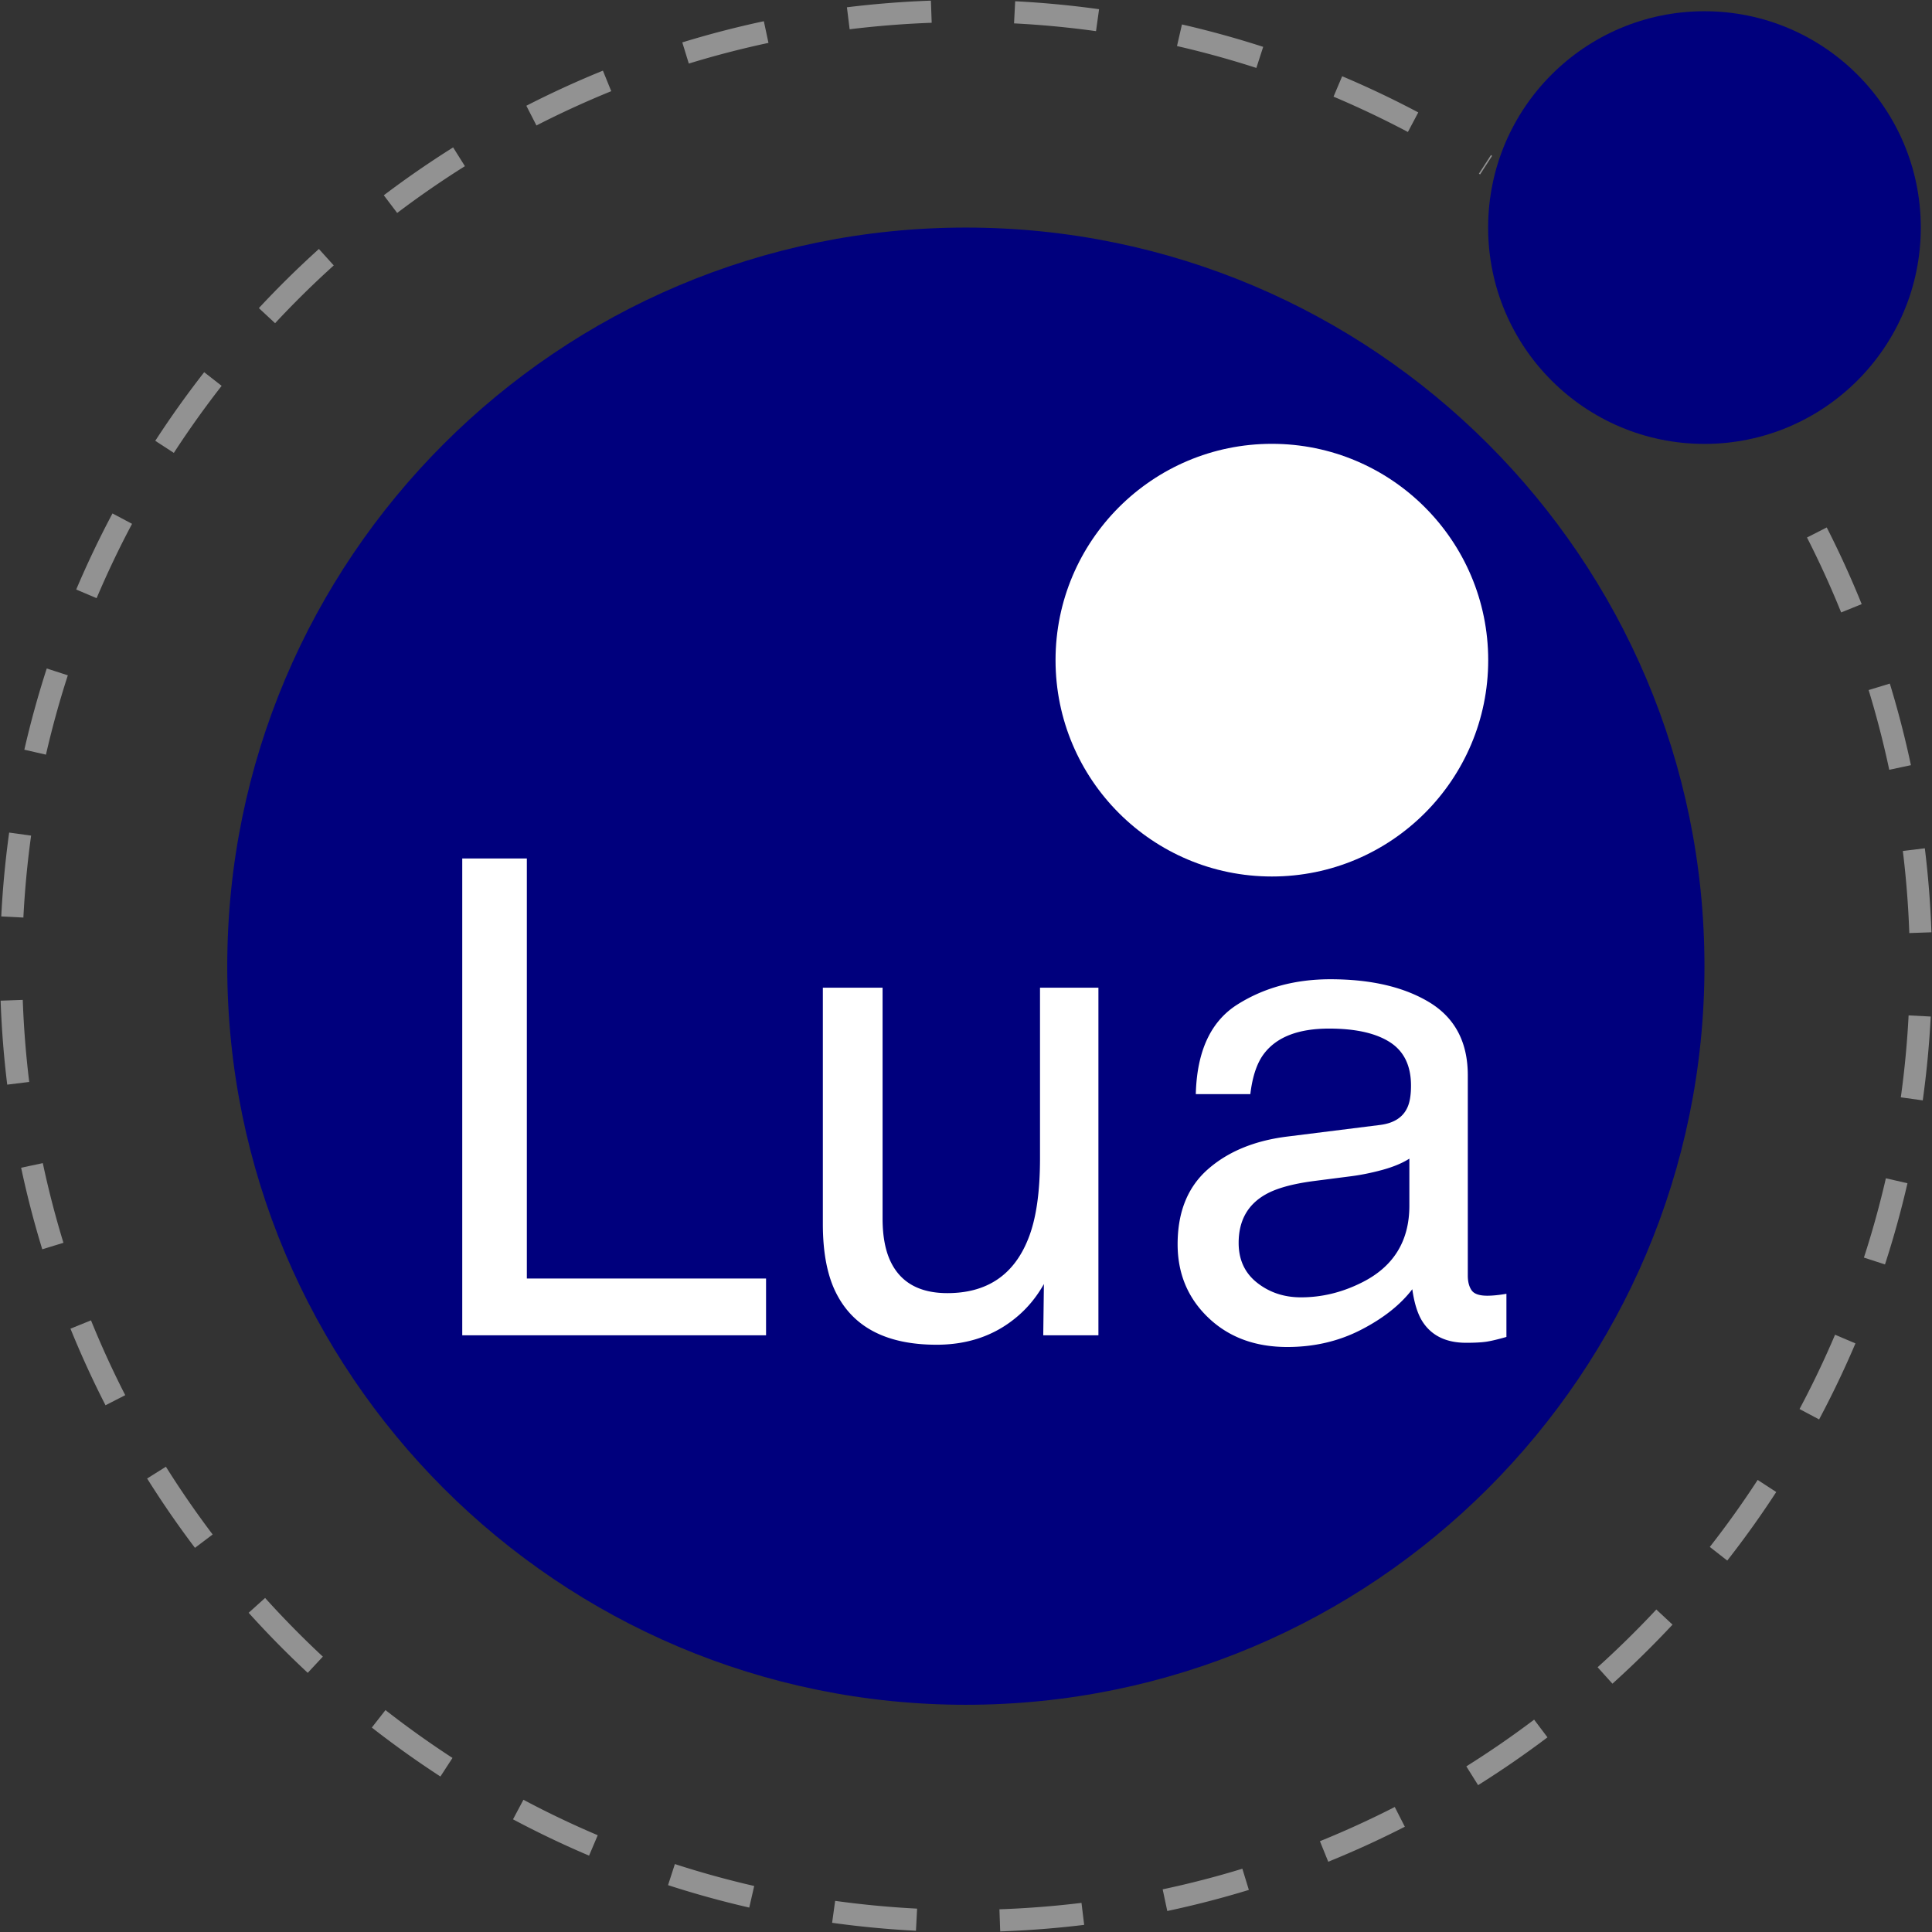 <svg xmlns="http://www.w3.org/2000/svg" width="128" height="128" viewBox="0 0 256 256"><rect x="0" y="0" width="256" height="256" fill="#333333" stroke="none"/><path fill="#00007D" d="M225.85 128.024c0-54.024-43.846-97.87-97.87-97.87c-54.023 0-97.869 43.846-97.869 97.87c0 54.023 43.846 97.869 97.87 97.869c54.023 0 97.869-43.846 97.869-97.87"/><path fill="#FFF" d="M197.195 87.475c0-15.823-12.842-28.666-28.665-28.666c-15.823 0-28.666 12.843-28.666 28.666s12.843 28.665 28.666 28.665s28.665-12.842 28.665-28.665"/><path fill="#00007D" d="M254.515 30.154c0-15.823-12.842-28.665-28.665-28.665c-15.823 0-28.665 12.842-28.665 28.665c0 15.824 12.842 28.666 28.665 28.666c15.823 0 28.665-12.842 28.665-28.666"/><path fill="#FFF" d="M61.25 113.756h8.559v55.654h31.697v7.526H61.25v-63.18m55.696 17.118v30.579c0 2.351.363 4.273 1.09 5.763c1.34 2.753 3.839 4.13 7.497 4.13c5.25 0 8.824-2.41 10.723-7.226c1.033-2.581 1.55-6.122 1.55-10.624v-22.622h7.74v46.062h-7.31l.086-6.795c-.986 1.749-2.21 3.225-3.674 4.43c-2.897 2.408-6.414 3.613-10.55 3.613c-6.443 0-10.832-2.194-13.166-6.581c-1.266-2.35-1.9-5.49-1.9-9.419v-31.31h7.914m65.934 18.186c1.777-.229 2.967-.973 3.57-2.233c.342-.69.515-1.683.515-2.979c0-2.647-.938-4.569-2.812-5.763c-1.875-1.195-4.557-1.792-8.047-1.792c-4.035 0-6.897 1.095-8.585 3.285c-.945 1.21-1.56 3.012-1.846 5.403h-7.225c.143-5.694 1.983-9.654 5.52-11.883c3.536-2.228 7.639-3.342 12.307-3.342c5.412 0 9.809 1.032 13.188 3.096c3.35 2.065 5.026 5.276 5.026 9.635v26.538c0 .802.165 1.448.495 1.934c.329.487 1.025.73 2.086.73c.344 0 .73-.021 1.16-.064a18.5 18.5 0 0 0 1.377-.193v5.72c-1.204.343-2.122.558-2.752.644c-.631.086-1.492.13-2.58.13c-2.667 0-4.603-.947-5.807-2.839c-.631-1.003-1.075-2.422-1.333-4.257c-1.578 2.065-3.843 3.856-6.796 5.376c-2.953 1.518-6.208 2.278-9.763 2.278c-4.273 0-7.763-1.296-10.472-3.887c-2.71-2.591-4.065-5.835-4.065-9.73c0-4.266 1.334-7.574 4-9.922c2.667-2.348 6.164-3.795 10.494-4.34l12.344-1.545Zm-16.302 20.913c1.635 1.288 3.57 1.931 5.807 1.931c2.723 0 5.36-.63 7.913-1.889c4.301-2.09 6.451-5.51 6.451-10.263v-6.226c-.944.604-2.16 1.107-3.648 1.51s-2.947.69-4.378.861l-4.679.602c-2.804.372-4.913.959-6.326 1.76c-2.394 1.344-3.59 3.49-3.59 6.436c0 2.232.816 3.99 2.45 5.278Z"/><path fill="#929292" d="m132.532 255.926l-.102-2.935c3.628-.127 7.287-.413 10.873-.85l.356 2.914c-3.67.448-7.414.74-11.127.87Zm-11.162-.09c-3.707-.19-7.445-.545-11.111-1.054l.403-2.908c3.582.497 7.236.843 10.858 1.029l-.15 2.932Zm33.3-2.618l-.61-2.872c3.545-.752 7.097-1.67 10.559-2.73l.86 2.807a127.516 127.516 0 0 1-10.81 2.795Zm-55.39-.454a127.778 127.778 0 0 1-10.761-2.973l.905-2.793a124.63 124.63 0 0 0 10.512 2.904l-.656 2.862ZM176 246.69l-1.103-2.721a124.907 124.907 0 0 0 9.916-4.533l1.336 2.615A127.927 127.927 0 0 1 176 246.69Zm-97.945-.809a128.098 128.098 0 0 1-10.079-4.811l1.38-2.592c3.2 1.704 6.514 3.285 9.847 4.7l-1.148 2.703Zm117.802-9.34l-1.56-2.488a126.271 126.271 0 0 0 8.982-6.19l1.77 2.343a129.217 129.217 0 0 1-9.192 6.334Zm-137.5-1.144a129.107 129.107 0 0 1-9.088-6.487l1.808-2.314a126.013 126.013 0 0 0 8.88 6.34l-1.6 2.461Zm155.3-12.299l-1.966-2.18c2.692-2.427 5.31-5 7.78-7.649l2.147 2.003a129.597 129.597 0 0 1-7.962 7.826Zm-172.88-1.438a129.433 129.433 0 0 1-7.83-7.958l2.18-1.966a126.537 126.537 0 0 0 7.652 7.776l-2.002 2.148Zm188.094-14.876l-2.313-1.808a126.198 126.198 0 0 0 6.343-8.878l2.461 1.602a128.97 128.97 0 0 1-6.491 9.084Zm-203.037-1.686a128.8 128.8 0 0 1-6.338-9.189l2.487-1.56a125.953 125.953 0 0 0 6.194 8.978l-2.343 1.77Zm215.206-17.015l-2.591-1.38c1.705-3.2 3.288-6.513 4.705-9.845l2.702 1.149a128.242 128.242 0 0 1-4.816 10.076Zm-227.058-1.878a128.078 128.078 0 0 1-4.645-10.148l2.72-1.104a124.897 124.897 0 0 0 4.538 9.914l-2.613 1.338Zm235.788-18.66l-2.792-.907a124.597 124.597 0 0 0 2.91-10.51l2.861.658a127.587 127.587 0 0 1-2.979 10.759ZM5.6 165.537a127.414 127.414 0 0 1-2.8-10.807l2.872-.61a124.605 124.605 0 0 0 2.735 10.557l-2.807.86Zm249.175-19.73l-2.908-.405c.499-3.58.847-7.233 1.033-10.857l2.933.152a129.044 129.044 0 0 1-1.058 11.11ZM.957 143.721a129.35 129.35 0 0 1-.876-11.127l2.935-.104c.127 3.627.416 7.285.855 10.873l-2.914.358Zm252.035-20.085c-.126-3.62-.414-7.28-.856-10.876l2.914-.358c.452 3.681.747 7.427.876 11.132l-2.934.102ZM3.098 121.581l-2.932-.148c.188-3.708.54-7.447 1.047-11.112l2.909.402c-.496 3.582-.84 7.235-1.024 10.858ZM250.335 102a125.611 125.611 0 0 0-2.732-10.563l2.808-.858a128.514 128.514 0 0 1 2.796 10.81l-2.872.611ZM6.088 99.996l-2.862-.656a127.484 127.484 0 0 1 2.968-10.762l2.794.905a124.54 124.54 0 0 0-2.9 10.513Zm237.874-18.845a125.67 125.67 0 0 0-4.525-9.928l2.616-1.333a128.638 128.638 0 0 1 4.631 10.161l-2.722 1.1ZM12.802 79.26l-2.703-1.146a127.956 127.956 0 0 1 4.806-10.082l2.592 1.379a125.062 125.062 0 0 0-4.695 9.849Zm10.233-19.25l-2.462-1.6a129.05 129.05 0 0 1 6.483-9.091l2.314 1.807a126.246 126.246 0 0 0-6.335 8.883Zm13.416-17.185l-2.15-2a129.429 129.429 0 0 1 7.954-7.835l1.968 2.18a126.539 126.539 0 0 0-7.772 7.655Zm16.177-14.61l-1.772-2.34a128.99 128.99 0 0 1 9.186-6.343l1.562 2.486a125.92 125.92 0 0 0-8.976 6.198Zm143.494-5.099l-.16-.103l1.596-2.464l.155.1l-1.591 2.467Zm-9.568-5.627a125.707 125.707 0 0 0-9.854-4.682l1.143-2.704a128.379 128.379 0 0 1 10.085 4.792l-1.374 2.594Zm-115.471-.864l-1.34-2.613a127.854 127.854 0 0 1 10.146-4.65l1.105 2.72a125.005 125.005 0 0 0-9.911 4.543Zm95.392-7.623a125.475 125.475 0 0 0-10.517-2.9l.656-2.862c3.614.828 7.236 1.827 10.765 2.968l-.904 2.794ZM91.27 8.424l-.862-2.807a127.612 127.612 0 0 1 10.806-2.805l.612 2.871A124.668 124.668 0 0 0 91.27 8.424Zm53.958-4.296c-3.59-.5-7.244-.846-10.862-1.03l.15-2.932c3.702.188 7.443.543 11.117 1.054l-.405 2.908Zm-32.646-.249l-.36-2.914c3.67-.452 7.414-.748 11.127-.881l.105 2.934c-3.629.13-7.286.42-10.872.861Z"/></svg>